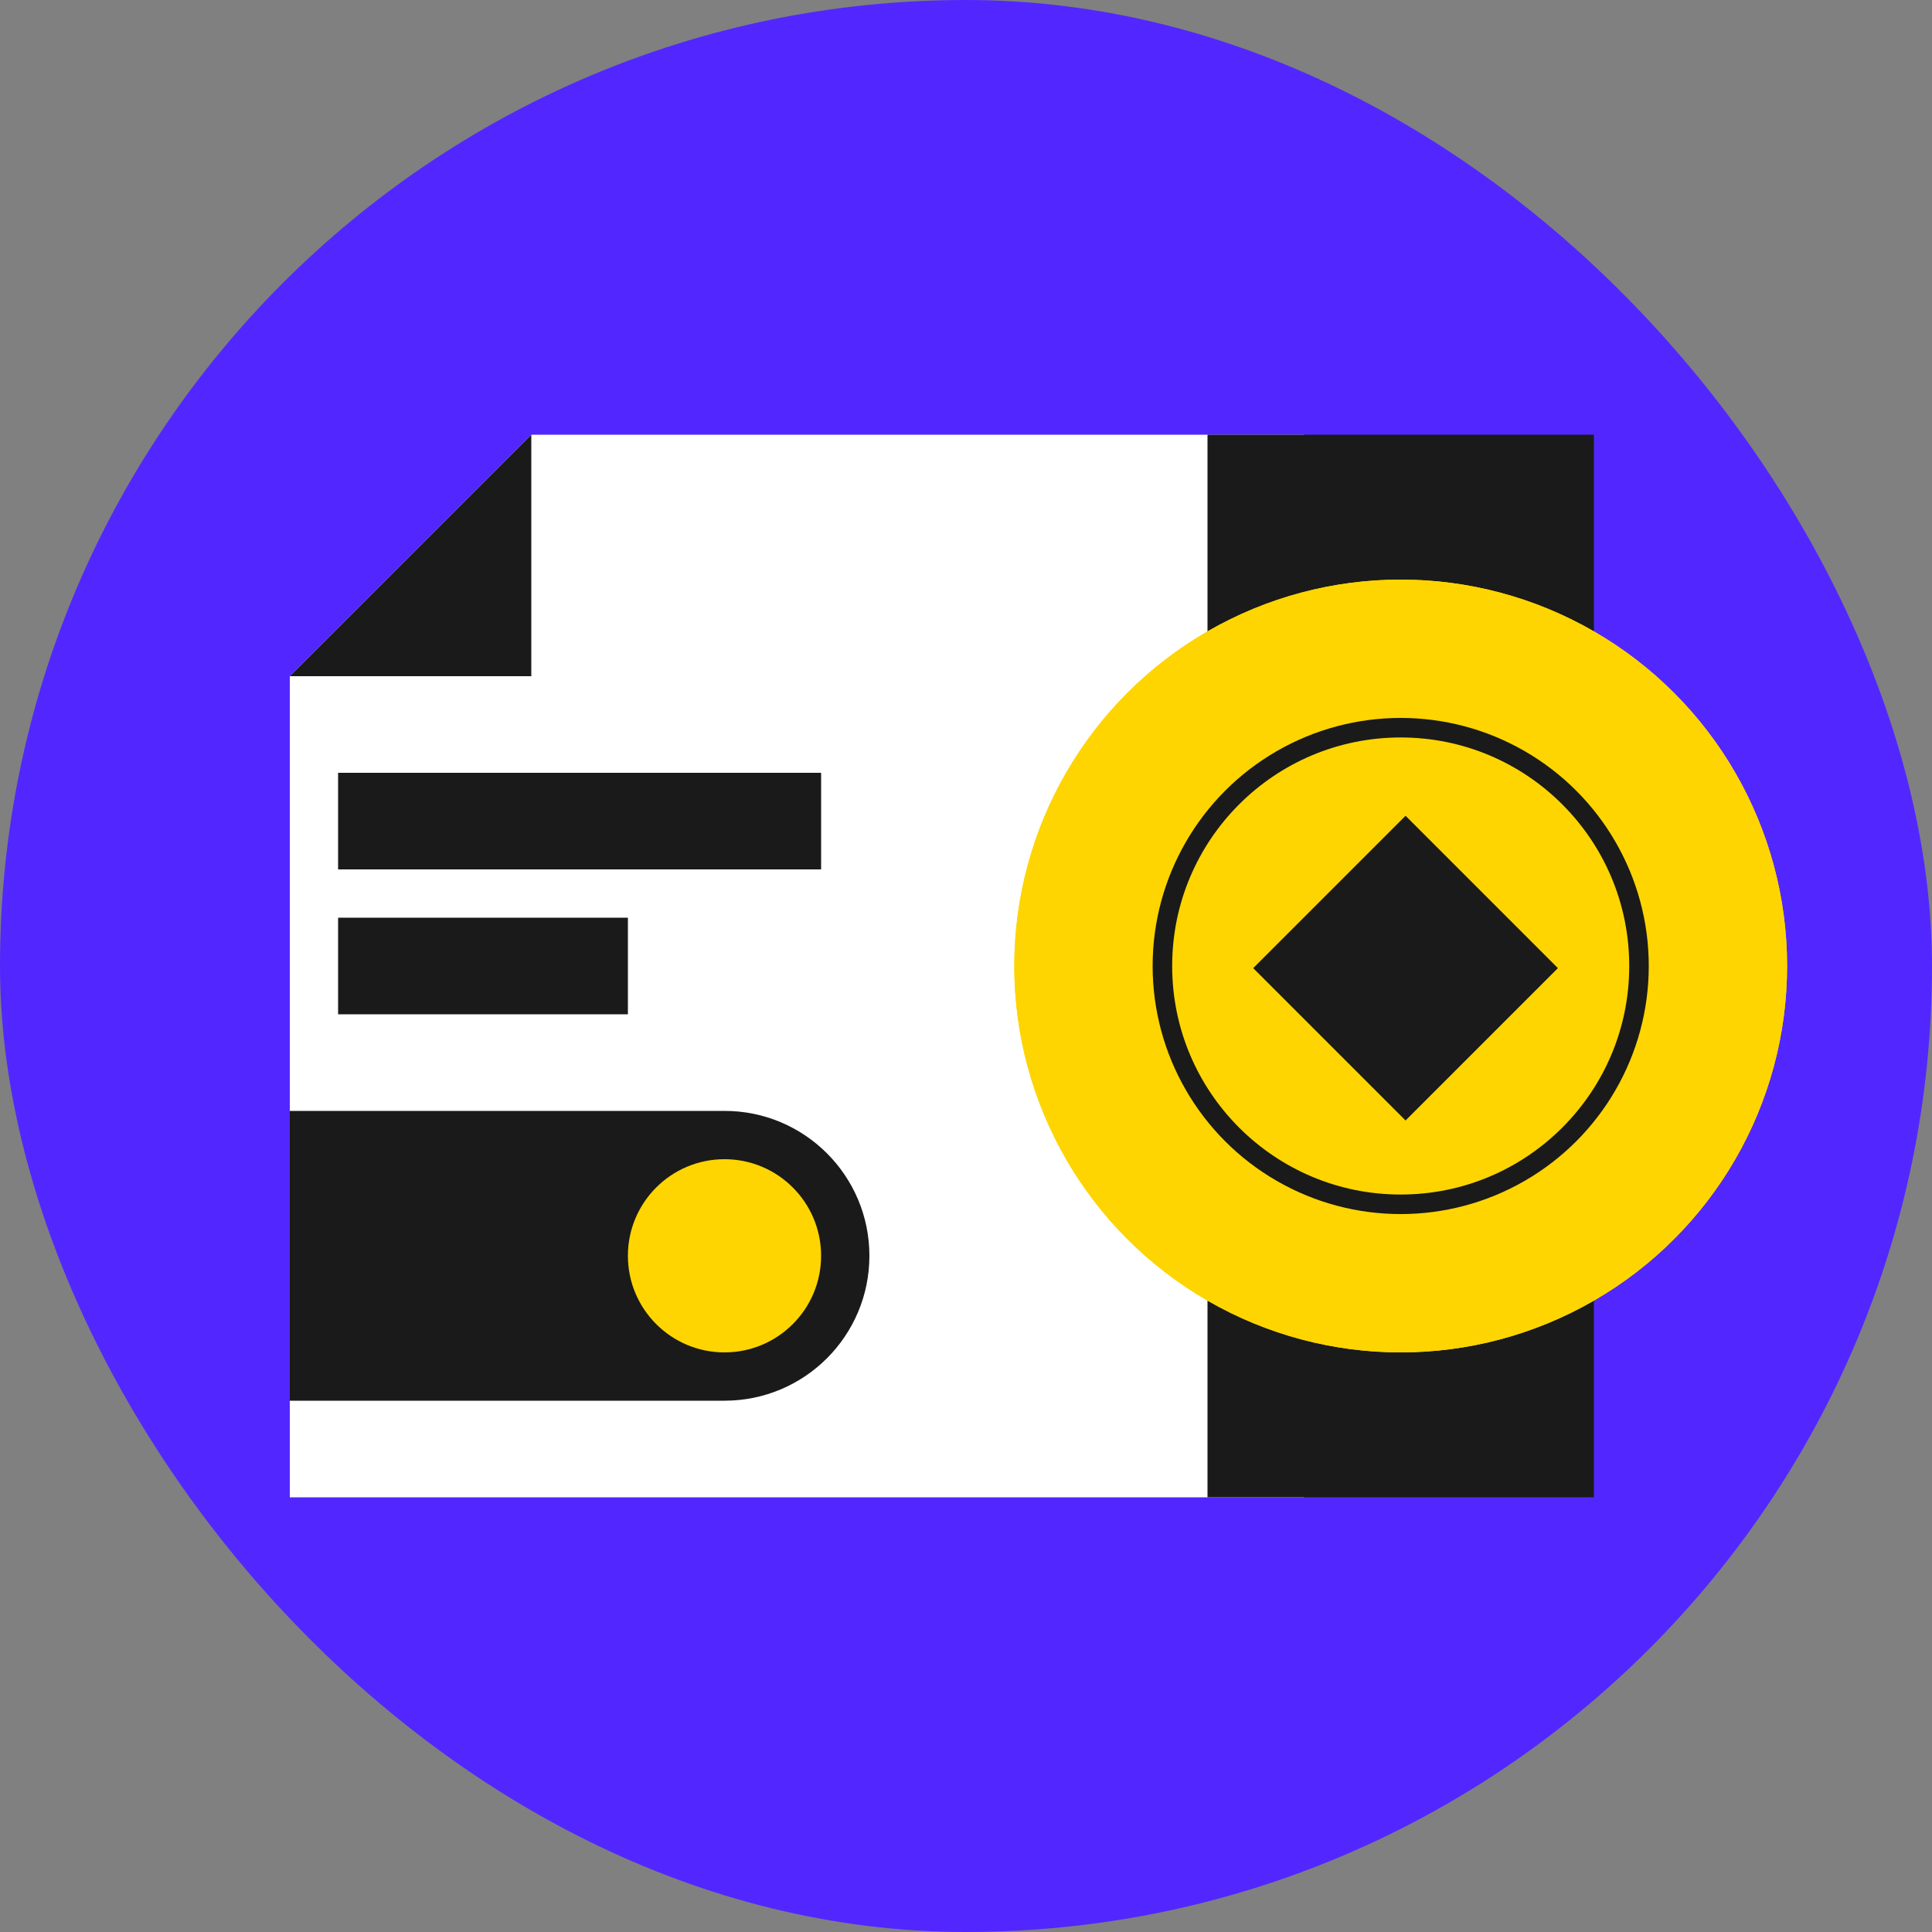 <svg width="40" height="40" viewBox="0 0 40 40" fill="none" xmlns="http://www.w3.org/2000/svg">
<rect x="0" y="0" width="40" height="40" fill="#808080" stroke="none"/>
<rect width="40" height="40" rx="20" fill="#5227FF"/>
<path d="M11 9H19H27V31H6V14L11 9Z" fill="white"/>
<path d="M11 9V14H6L11 9Z" fill="#1A1A1A"/>
<rect x="25" y="9" width="8" height="22" fill="#1A1A1A"/>
<circle cx="29" cy="20" r="8" fill="#FED500"/>
<circle cx="29" cy="20" r="5.366" stroke="#1A1A1A" stroke-width="1.269"/>
<circle cx="29" cy="20" r="6.568" stroke="#FED500" stroke-width="2.864"/>
<rect x="25.946" y="20.044" width="4.461" height="4.461" transform="rotate(-45 25.946 20.044)" fill="#1A1A1A"/>
<path d="M18 26C18 24.343 16.657 23 15 23H6V29H15C16.657 29 18 27.657 18 26Z" fill="#1A1A1A"/>
<circle cx="15" cy="26" r="2" fill="#FED500"/>
<rect x="7" y="16" width="10" height="2" fill="#1A1A1A"/>
<rect x="7" y="19" width="6" height="2" fill="#1A1A1A"/>
</svg>
